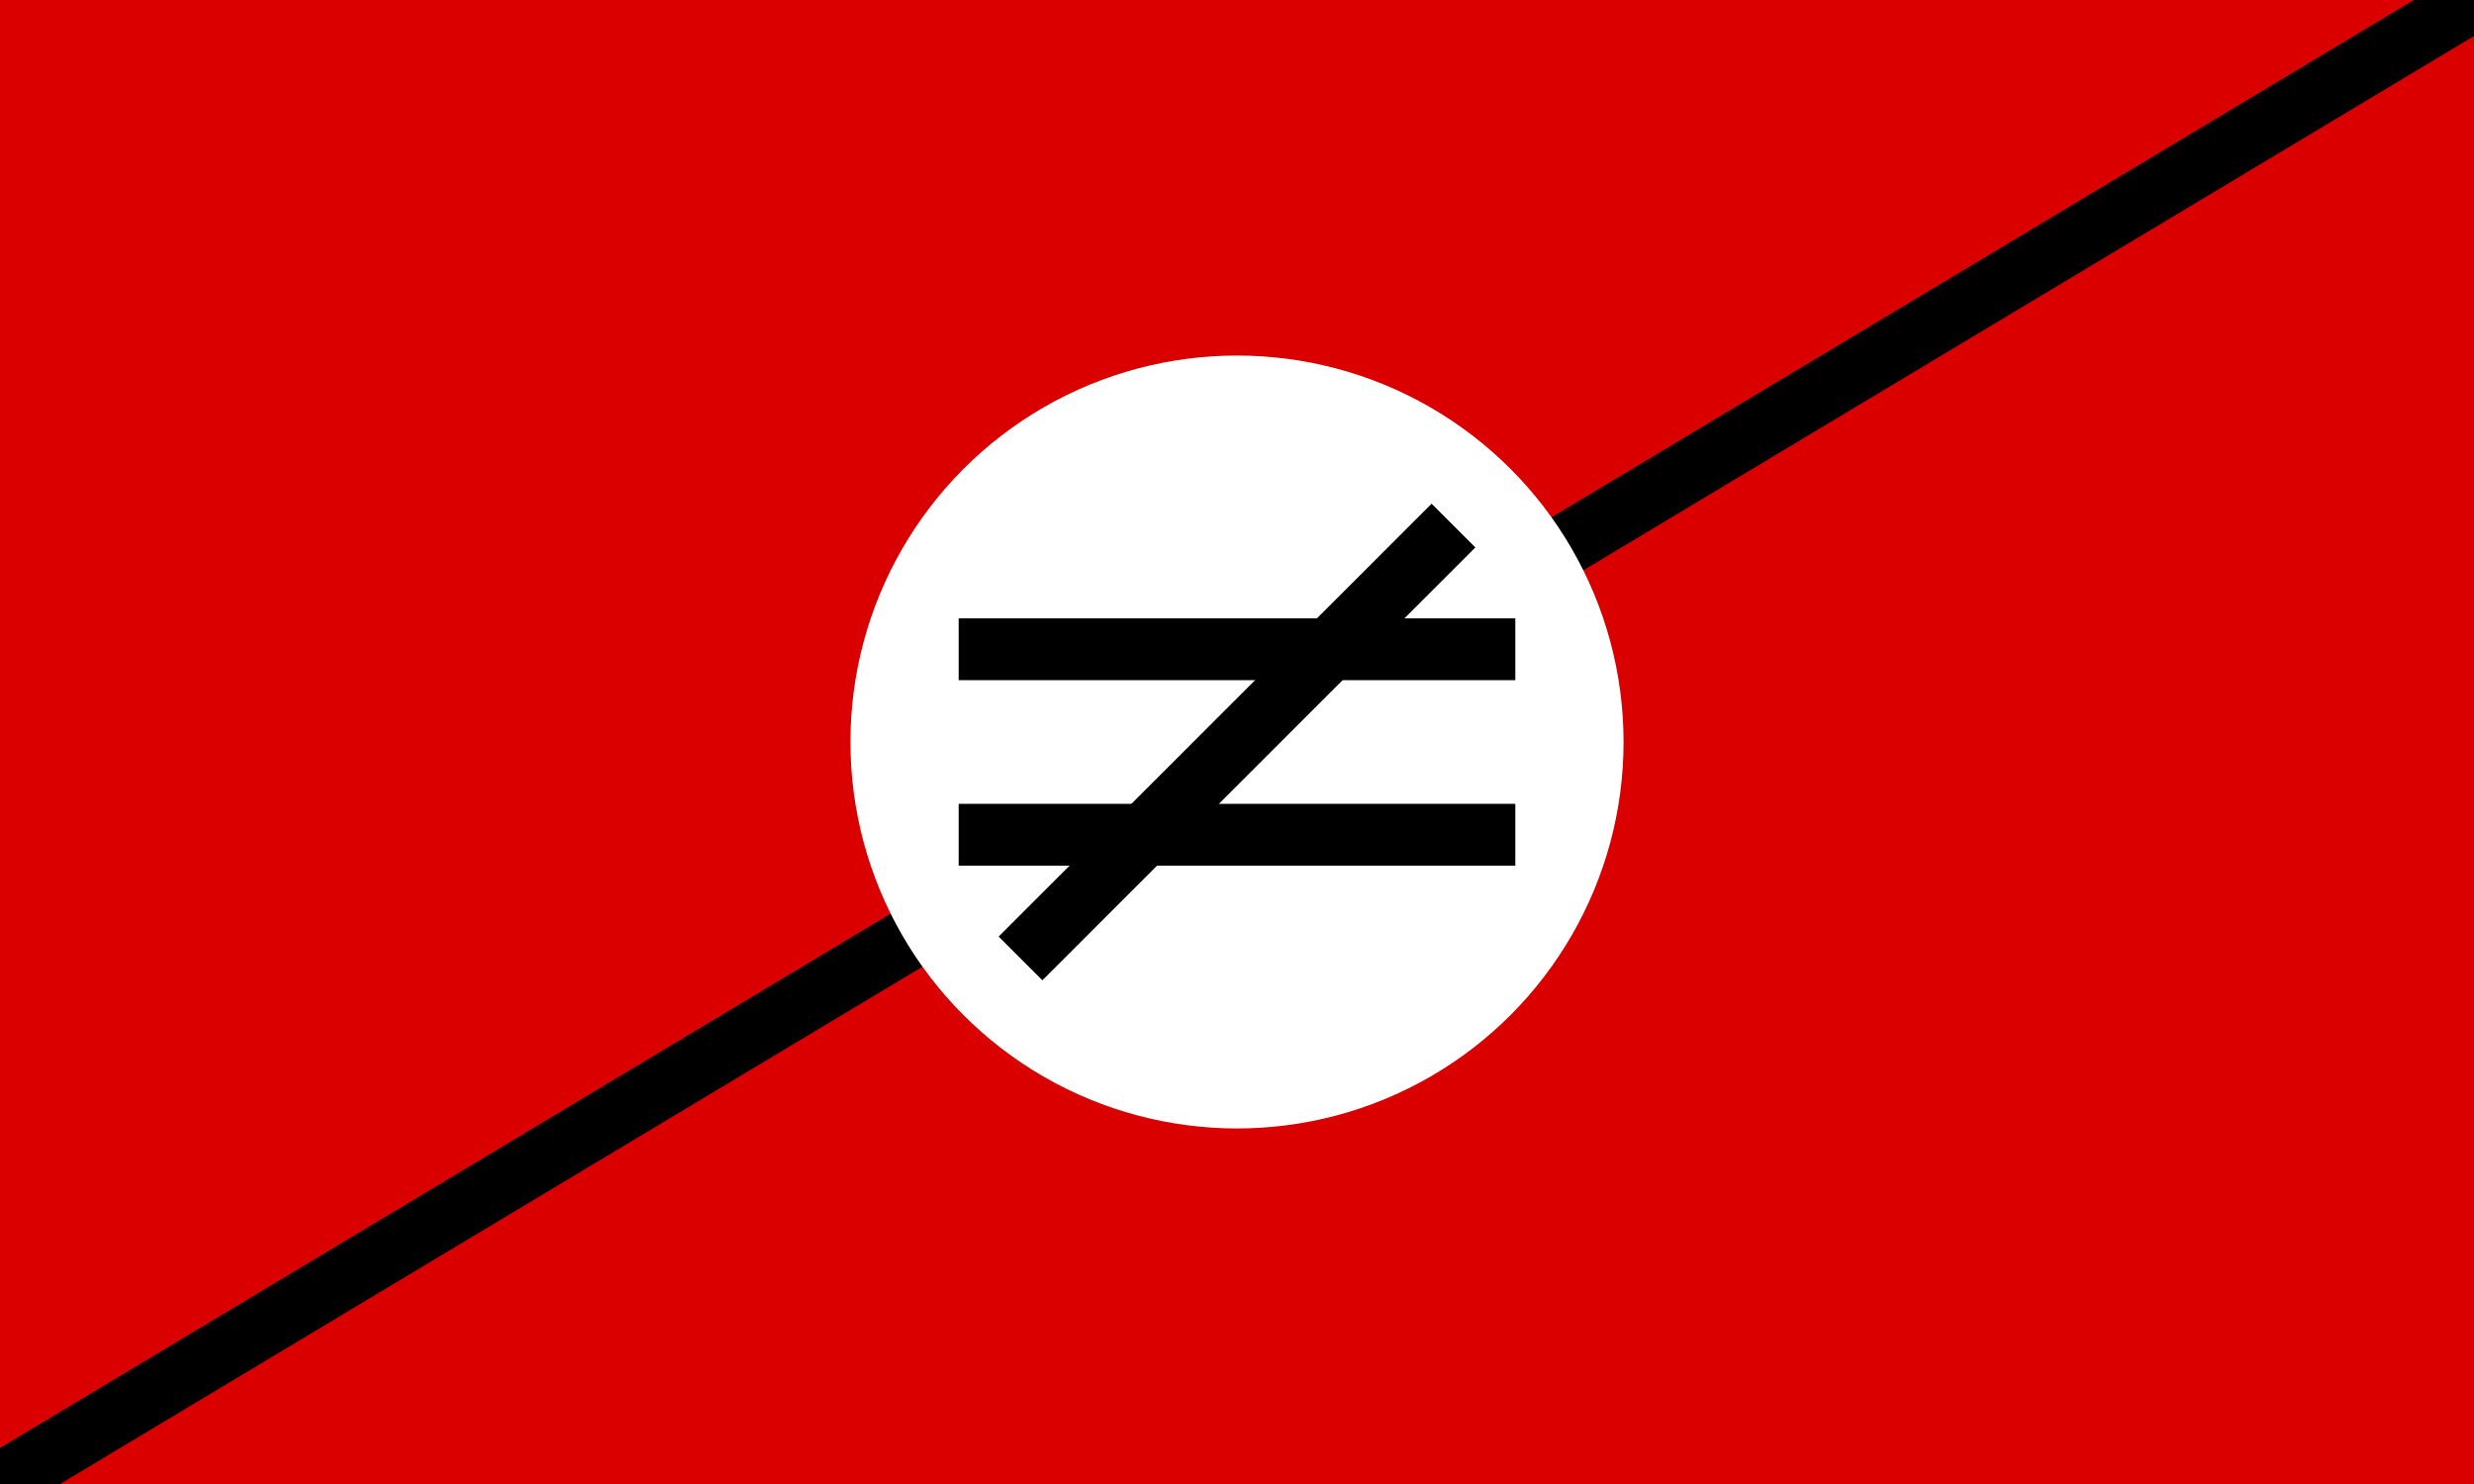 <?xml version="1.0" encoding="UTF-8" ?>
<!DOCTYPE svg PUBLIC "-//W3C//DTD SVG 1.1//EN" "http://www.w3.org/Graphics/SVG/1.1/DTD/svg11.dtd">
<svg width="800" height="480" version="1.1" xmlns="http://www.w3.org/2000/svg">
<rect width="800" height="480" fill="#da0000" />
<line x1="0" y1="480" x2="800" y2="0" style="stroke:black;stroke-width:20" />
<circle cx="400" cy="240" r="125" fill="white" />
<line x1="310" y1="210" x2="490" y2="210" style="stroke:black;stroke-width:20" />
<line x1="310" y1="270" x2="490" y2="270" style="stroke:black;stroke-width:20" />
<line x1="330" y1="310" x2="470" y2="170" style="stroke:black;stroke-width:20" />
</svg>